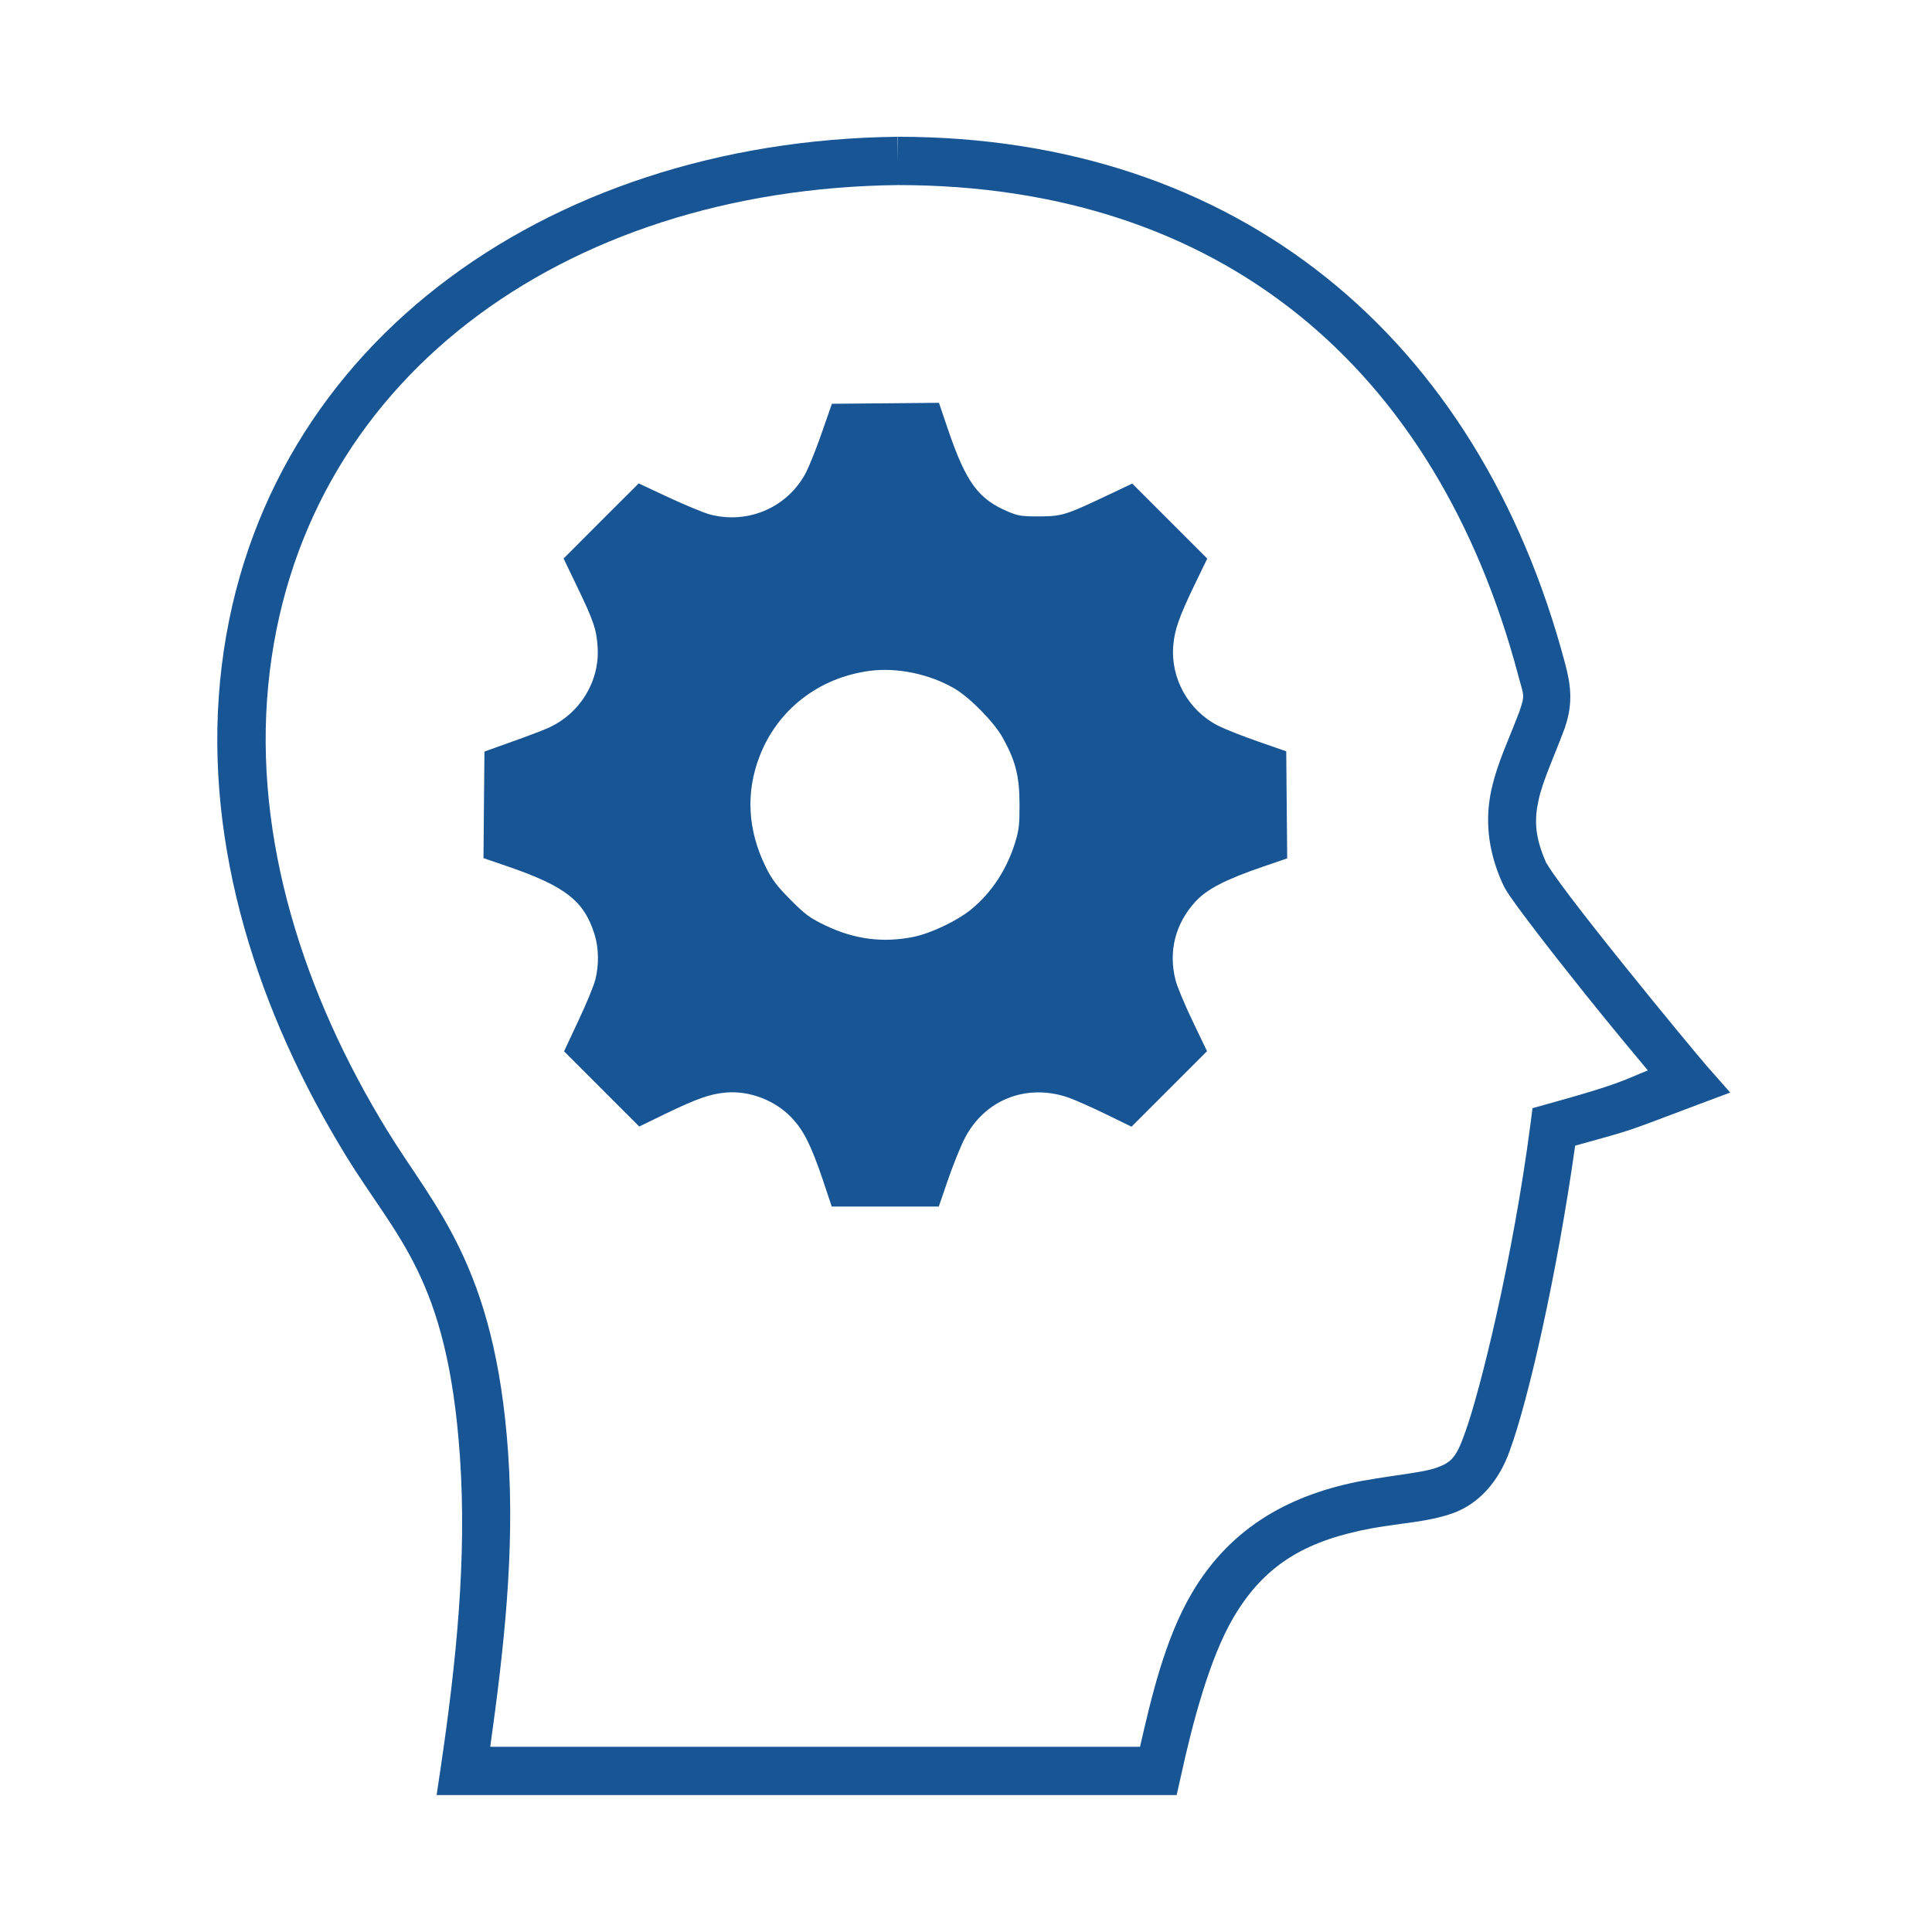 <?xml version="1.0" encoding="UTF-8" standalone="no"?>
<svg
   width="24"
   height="24"
   fill-rule="evenodd"
   clip-rule="evenodd"
   version="1.1"
   id="svg1"
   sodipodi:docname="iconmonstr-school-17 (1).svg"
   inkscape:version="1.3.2 (091e20e, 2023-11-25, custom)"
   xmlns:inkscape="http://www.inkscape.org/namespaces/inkscape"
   xmlns:sodipodi="http://sodipodi.sourceforge.net/DTD/sodipodi-0.dtd"
   xmlns="http://www.w3.org/2000/svg"
   xmlns:svg="http://www.w3.org/2000/svg">
  <defs
     id="defs1" />
  <sodipodi:namedview
     id="namedview1"
     pagecolor="#ffffff"
     bordercolor="#000000"
     borderopacity="0.25"
     inkscape:showpageshadow="2"
     inkscape:pageopacity="0.0"
     inkscape:pagecheckerboard="0"
     inkscape:deskcolor="#d1d1d1"
     inkscape:zoom="21.434175"
     inkscape:cx="15.932501"
     inkscape:cy="10.940473"
     inkscape:window-width="3200"
     inkscape:window-height="1711"
     inkscape:window-x="2391"
     inkscape:window-y="-9"
     inkscape:window-maximized="1"
     inkscape:current-layer="svg1" />
  <g
     id="path1"
     style="fill:#175594;fill-opacity:1">
    <path
       style="color:#000000;fill:#175594;-inkscape-stroke:none;fill-opacity:1"
       d="M 11.15,1.699 C 6.751,1.749 3.131,4.358 2.734,8.459 2.534,10.534 3.215,12.59 4.293,14.35 c 0.636,1.04 1.265,1.513 1.42,3.738 0.089,1.278 -0.048,2.579 -0.238,3.867 l -0.051,0.344 h 9.193 l 0.053,-0.236 c 0.139,-0.638 0.353,-1.461 0.652,-1.969 0.404,-0.689 0.941,-0.963 1.719,-1.109 0.401,-0.071 0.71,-0.079 1.016,-0.191 0.304,-0.112 0.56,-0.377 0.703,-0.787 v -0.002 c 0.222,-0.606 0.581,-2.163 0.807,-3.773 0.779,-0.217 0.578,-0.154 1.52,-0.508 l 0.406,-0.152 -0.287,-0.326 c -0.084,-0.095 -0.575,-0.687 -1.043,-1.27 -0.234,-0.291 -0.466,-0.585 -0.645,-0.82 -0.089,-0.118 -0.165,-0.221 -0.221,-0.301 -0.056,-0.079 -0.095,-0.15 -0.088,-0.133 -0.147,-0.331 -0.149,-0.541 -0.096,-0.785 0.054,-0.244 0.187,-0.524 0.328,-0.9 l 0.002,-0.004 v -0.006 C 19.544,8.732 19.511,8.496 19.441,8.238 18.366,4.188 15.376,1.699 11.154,1.699 V 2 Z m 0.004,0.6 h 0.004 c 3.988,0.002 6.681,2.247 7.703,6.094 v 0.002 c 0.068,0.253 0.086,0.23 0.016,0.436 -3.16e-4,9.224e-4 3.19e-4,0.001 0,0.002 -0.129,0.343 -0.275,0.637 -0.35,0.977 -0.075,0.342 -0.057,0.726 0.133,1.154 0.039,0.088 0.081,0.146 0.145,0.236 0.063,0.09 0.144,0.197 0.236,0.318 0.184,0.243 0.417,0.538 0.652,0.832 0.346,0.431 0.571,0.7 0.777,0.947 -0.338,0.136 -0.333,0.163 -1.242,0.416 l -0.191,0.053 -0.025,0.197 c -0.216,1.659 -0.624,3.316 -0.814,3.838 l -0.002,0.002 v 0.002 c -0.108,0.313 -0.179,0.364 -0.346,0.426 -0.167,0.061 -0.475,0.085 -0.912,0.162 h -0.002 -0.002 c -0.878,0.164 -1.635,0.557 -2.129,1.398 -0.333,0.566 -0.503,1.293 -0.643,1.908 H 6.09 C 6.257,20.501 6.398,19.279 6.312,18.047 6.15,15.707 5.39,14.994 4.805,14.035 3.777,12.357 3.148,10.423 3.332,8.516 3.697,4.738 6.986,2.347 11.154,2.299 Z"
       id="path3"
       sodipodi:nodetypes="ccccccccccccccsccccccsscccccccccccsccscccssscccccccscccccccccc" />
  </g>
  <path
     style="fill:#175594;fill-opacity:1;stroke:none;stroke-width:0.014;stroke-dasharray:none;stroke-opacity:1"
     d="M 10.221,14.655 C 10.073,14.222 9.987,14.05 9.84,13.891 9.637,13.672 9.314,13.546 9.019,13.572 8.821,13.589 8.661,13.646 8.262,13.838 L 7.941,13.994 7.474,13.527 7.007,13.06 7.182,12.686 C 7.279,12.481 7.374,12.251 7.394,12.176 7.442,11.991 7.439,11.779 7.386,11.608 7.256,11.191 7.023,11.009 6.304,10.762 l -0.298,-0.102 0.006,-0.662 0.006,-0.662 0.338,-0.121 C 6.543,9.149 6.746,9.072 6.809,9.043 7.205,8.866 7.451,8.463 7.424,8.04 7.41,7.817 7.375,7.715 7.167,7.283 L 7.001,6.938 7.467,6.471 7.934,6.005 8.308,6.18 c 0.206,0.096 0.436,0.191 0.511,0.211 0.482,0.126 0.975,-0.093 1.198,-0.531 0.041,-0.082 0.13,-0.305 0.196,-0.496 l 0.121,-0.348 0.665,-0.006 0.665,-0.006 0.113,0.333 c 0.223,0.654 0.375,0.862 0.744,1.018 0.127,0.054 0.177,0.061 0.391,0.06 0.28,-0.002 0.324,-0.015 0.839,-0.259 l 0.314,-0.149 0.466,0.466 0.466,0.466 -0.156,0.322 c -0.192,0.398 -0.249,0.559 -0.266,0.754 -0.036,0.412 0.187,0.812 0.559,1.001 0.082,0.041 0.305,0.13 0.496,0.196 l 0.348,0.121 0.006,0.665 0.006,0.665 -0.298,0.102 c -0.465,0.159 -0.701,0.281 -0.841,0.434 -0.252,0.275 -0.339,0.62 -0.248,0.977 0.02,0.079 0.116,0.31 0.214,0.513 l 0.177,0.369 -0.469,0.469 -0.469,0.469 -0.322,-0.157 c -0.177,-0.086 -0.385,-0.178 -0.462,-0.205 -0.521,-0.179 -1.041,0.026 -1.289,0.509 -0.051,0.099 -0.144,0.33 -0.207,0.513 l -0.114,0.332 -0.665,4.2e-5 -0.665,4.1e-5 z m 1.123,-3.016 c 0.219,-0.043 0.551,-0.202 0.725,-0.346 0.253,-0.21 0.438,-0.492 0.543,-0.832 0.046,-0.148 0.054,-0.222 0.053,-0.478 C 12.663,9.637 12.615,9.45 12.456,9.164 12.35,8.973 12.049,8.665 11.858,8.554 11.55,8.373 11.143,8.288 10.802,8.334 10.171,8.418 9.659,8.816 9.436,9.394 c -0.174,0.45 -0.148,0.917 0.074,1.371 0.078,0.159 0.138,0.239 0.309,0.411 0.182,0.184 0.243,0.229 0.434,0.32 0.358,0.172 0.712,0.219 1.092,0.143 z"
     id="path4" />
</svg>
